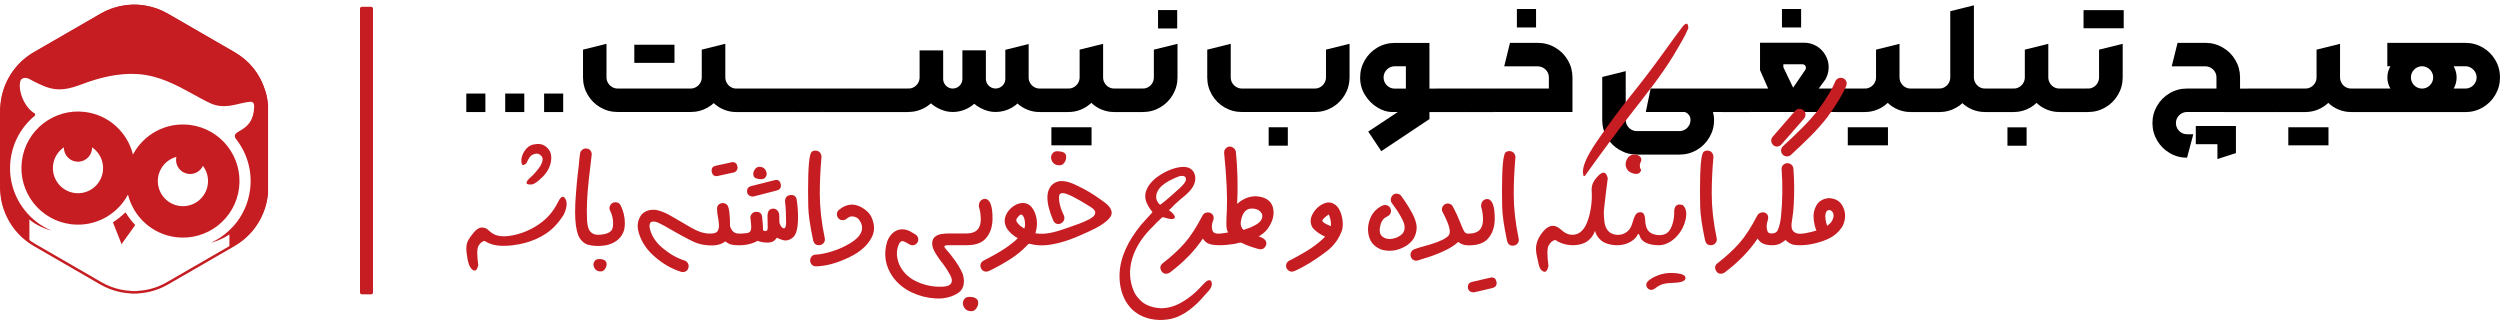 <svg xmlns="http://www.w3.org/2000/svg" id="content" viewBox="0 0 982.57 125.75"><defs><style>      .cls-1 {        fill: #000;      }      .cls-1, .cls-2, .cls-3 {        stroke-width: 0px;      }      .cls-4 {        fill: none;        stroke: #c61d23;        stroke-miterlimit: 10;      }      .cls-2 {        fill: #e9e9e9;      }      .cls-3 {        fill: #c61d23;      }    </style></defs><g><path class="cls-1" d="M183.27,36.77h7.5v7.27h-7.5v-7.27Z"></path><path class="cls-1" d="M198.56,36.77h7.5v7.27h-7.5v-7.27Z"></path><path class="cls-1" d="M213.85,36.77h7.5v7.27h-7.5v-7.27Z"></path><path class="cls-1" d="M235.94,42.21c-2.09-1.22-3.75-2.88-4.97-4.97-1.22-2.09-1.83-4.37-1.83-6.83v-10.9l9.23-2.29v13.18c0,.8.2,1.54.6,2.21.4.67.94,1.21,1.61,1.6s1.4.59,2.18.59h28.68c.78,0,1.5-.2,2.17-.59.66-.39,1.2-.92,1.6-1.6.4-.67.6-1.41.6-2.21v-10.9l9.26-2.29v13.18c0,2.46-.61,4.74-1.83,6.83-1.22,2.09-2.88,3.75-4.97,4.97-2.09,1.22-4.37,1.83-6.83,1.83h-28.68c-2.46,0-4.74-.61-6.83-1.83ZM249.3,17.58h15.79v7.12h-15.79v-7.12ZM284.5,43.08c-1.55-.63-2.92-1.52-4.09-2.65l-1.52-9.93,6.15-3.81.03,3.72c0,.8.19,1.54.59,2.21.39.67.91,1.21,1.57,1.6.65.39,1.37.59,2.15.59l1.64,4.63-1.64,4.6c-1.7,0-3.33-.32-4.88-.95Z"></path><path class="cls-1" d="M287.74,39.44l1.64-4.63h11.28l1.64,4.75-1.64,4.48h-11.28l-1.64-4.6Z"></path><path class="cls-1" d="M299.02,39.44l1.64-4.63h11.28l1.64,4.75-1.64,4.48h-11.28l-1.64-4.6Z"></path><path class="cls-1" d="M310.3,39.44l1.64-4.63h11.28l1.64,4.75-1.64,4.48h-11.28l-1.64-4.6Z"></path><path class="cls-1" d="M321.58,39.44l1.64-4.63h11.28l1.64,4.75-1.64,4.48h-11.28l-1.64-4.6Z"></path><path class="cls-1" d="M332.86,39.44l1.64-4.63h11.28l1.64,4.75-1.64,4.48h-11.28l-1.64-4.6Z"></path><path class="cls-1" d="M344.14,39.44l1.64-4.63h11.28l1.64,4.75-1.64,4.48h-11.28l-1.64-4.6Z"></path><path class="cls-1" d="M356.91,44.04l-1.49-4.6,1.52-4.63h.12c.78,0,1.51-.2,2.18-.59s1.21-.92,1.6-1.6c.39-.67.59-1.41.59-2.21v-10.61h9.26v11.19c0,.68.17,1.32.51,1.9.34.59.8,1.05,1.38,1.39.58.34,1.2.51,1.86.51.7,0,1.34-.17,1.92-.51.58-.34,1.04-.8,1.38-1.38.34-.58.51-1.22.51-1.92v-11.19h9.23v11.19c0,.68.17,1.32.51,1.9.34.59.81,1.05,1.39,1.39s1.22.51,1.9.51,1.32-.17,1.92-.51c.6-.34,1.06-.81,1.41-1.39.34-.59.51-1.22.51-1.9v-11.4l9.17-2.29v13.65c0,2.36-.59,4.55-1.76,6.55s-2.75,3.59-4.75,4.76-4.16,1.76-6.5,1.76c-1.5,0-2.99-.3-4.45-.89s-2.77-1.37-3.93-2.33c-1.13,1.02-2.43,1.81-3.88,2.37-1.46.57-2.98.85-4.58.85s-3.08-.32-4.6-.95-2.84-1.45-3.96-2.45c-1.19,1.07-2.54,1.91-4.06,2.5-1.51.6-3.1.89-4.76.89h-.15ZM403.73,43.08c-1.56-.63-2.93-1.52-4.1-2.65l-2.67-6.06,2.75-4.72,4.57.76c0,.8.19,1.54.59,2.21.39.67.92,1.21,1.6,1.6s1.4.59,2.18.59l1.64,4.63-1.64,4.6c-1.72,0-3.36-.32-4.92-.95Z"></path><path class="cls-1" d="M407.01,39.44l1.64-4.63h11.28l1.64,4.75-1.64,4.48h-11.28l-1.64-4.6Z"></path><path class="cls-1" d="M429.01,57.13h-15.79v-7.12h15.79v7.12ZM419.81,44.04l-1.52-4.6,1.55-4.63h.09c.78,0,1.51-.2,2.18-.59s1.21-.92,1.61-1.6c.4-.67.6-1.41.6-2.21v-10.9l9.23-2.29v13.18c0,.8.19,1.54.59,2.21.39.67.92,1.21,1.58,1.6.66.39,1.39.59,2.17.59l1.67,4.63-1.67,4.6c-1.7,0-3.33-.32-4.88-.95s-2.92-1.52-4.09-2.65c-1.19,1.13-2.56,2.02-4.1,2.65-1.54.63-3.17.95-4.89.95h-.12Z"></path><path class="cls-1" d="M436.25,39.44l1.64-4.63h11.28l1.64,4.75-1.64,4.48h-11.28l-1.64-4.6Z"></path><path class="cls-1" d="M448.93,44.04l-1.41-4.6,1.52-4.63h.12c.78,0,1.5-.2,2.17-.59.66-.39,1.19-.92,1.58-1.6.39-.67.59-1.41.59-2.21v-10.9l9.29-2.29v13.18c0,2.46-.61,4.74-1.83,6.83-1.22,2.09-2.88,3.75-4.97,4.97-2.09,1.22-4.37,1.83-6.83,1.83h-.23ZM455.14,3.96h7.53v7.24h-7.53V3.96Z"></path><path class="cls-1" d="M481.28,42.21c-2.09-1.22-3.75-2.88-4.97-4.97-1.22-2.09-1.83-4.37-1.83-6.83v-10.9l9.23-2.29v13.18c0,.8.2,1.54.6,2.21.4.67.94,1.21,1.61,1.6s1.4.59,2.18.59h28.68c.78,0,1.5-.2,2.17-.59.66-.39,1.2-.92,1.6-1.6.4-.67.6-1.41.6-2.21v-10.9l9.26-2.29v13.18c0,2.46-.61,4.74-1.83,6.83-1.22,2.09-2.88,3.75-4.97,4.97-2.09,1.22-4.37,1.83-6.83,1.83h-28.68c-2.46,0-4.74-.61-6.83-1.83ZM498.62,50.01h7.53v7.24h-7.53v-7.24Z"></path><path class="cls-1" d="M537.76,51.71l11.6-7.68h-2.37c-1.82-.02-3.7-.62-5.64-1.79-1.94-1.17-3.56-2.79-4.85-4.86s-1.93-4.37-1.93-6.88.61-4.74,1.83-6.83c1.22-2.09,2.87-3.75,4.95-4.97s4.35-1.83,6.81-1.83h13.65v29.94l-18.93,12.6-5.13-7.71ZM552.55,34.81v-8.76h-4.39c-.8,0-1.53.2-2.2.6-.66.4-1.19.93-1.58,1.6-.39.66-.59,1.39-.59,2.17s.19,1.54.59,2.21c.39.67.92,1.21,1.58,1.6.66.39,1.4.59,2.2.59h4.39ZM558.8,34.81h5.98l1.64,4.63-1.64,4.6h-5.98v-9.23Z"></path><path class="cls-1" d="M563.13,39.44l1.64-4.63h11.28l1.64,4.75-1.64,4.48h-11.28l-1.64-4.6Z"></path><path class="cls-1" d="M574.41,39.44l1.64-4.63h11.28l1.64,4.75-1.64,4.48h-11.28l-1.64-4.6Z"></path><path class="cls-1" d="M585.69,39.44l1.64-4.63h21.42v-4.39c0-.78-.2-1.5-.59-2.17-.39-.66-.92-1.19-1.6-1.58s-1.4-.59-2.18-.59h-13.18l2.26-9.23h10.93c2.46,0,4.74.61,6.83,1.83,2.09,1.22,3.75,2.87,4.97,4.95s1.83,4.34,1.83,6.78v13.62h-30.67l-1.64-4.6ZM596.18,3.55h7.53v7.24h-7.53V3.55Z"></path><path class="cls-1" d="M636.52,58.93c-2.09-1.22-3.75-2.88-4.97-4.97s-1.83-4.37-1.83-6.83v-16.88l9.23-2.29v19.16c0,.8.2,1.54.59,2.21s.92,1.21,1.6,1.6,1.41.59,2.21.59h16.73c.78,0,1.5-.2,2.17-.59s1.19-.92,1.58-1.6.59-1.41.59-2.21c0-.74-.22-1.41-.67-1.99s-1-.96-1.64-1.11h-15.26l1.9-9.23h28.04l1.64,4.63-1.64,4.6h-3.54c.29,1.07.44,2.11.44,3.11,0,2.46-.61,4.74-1.83,6.83s-2.87,3.75-4.95,4.97-4.35,1.83-6.81,1.83h-16.73c-2.46,0-4.74-.61-6.83-1.83Z"></path><path class="cls-1" d="M675.13,39.44l1.64-4.63h11.28l1.64,4.75-1.64,4.48h-11.28l-1.64-4.6Z"></path><path class="cls-1" d="M686.41,38.97l1.64-4.16h6.88l-3.19-7.24v-10.78h17.34c1.72,0,3.32.42,4.79,1.27s2.64,2.02,3.5,3.5c.9,1.5,1.35,3.12,1.35,4.86,0,1.64-.41,3.21-1.23,4.72l-2.67,3.66h6.91l1.61,4.63-1.61,4.6h-33.69l-1.64-5.07ZM700.36,3.55h7.53v7.24h-7.53V3.55ZM709.79,26.63c0-.37-.13-.69-.4-.97s-.6-.41-1.01-.41h-7.47v1.17l3.84,8.03,4.75-6.94c.2-.27.29-.57.29-.88Z"></path><path class="cls-1" d="M720.02,39.44l1.64-4.63h11.28l1.64,4.75-1.64,4.48h-11.28l-1.64-4.6Z"></path><path class="cls-1" d="M742.02,57.13h-15.79v-7.12h15.79v7.12ZM732.82,44.04l-1.52-4.6,1.55-4.63h.09c.78,0,1.51-.2,2.18-.59s1.21-.92,1.61-1.6.6-1.41.6-2.21v-10.9l9.23-2.29v13.18c0,.8.2,1.54.59,2.21s.92,1.21,1.58,1.6,1.39.59,2.17.59l1.67,4.63-1.67,4.6c-1.7,0-3.33-.32-4.88-.95s-2.92-1.52-4.09-2.65c-1.19,1.13-2.56,2.02-4.1,2.65s-3.17.95-4.89.95h-.12Z"></path><path class="cls-1" d="M749.25,39.44l1.64-4.63h11.28l1.64,4.75-1.64,4.48h-11.28l-1.64-4.6Z"></path><path class="cls-1" d="M761.97,44.04l-1.44-4.6,1.52-4.63h.12c.78,0,1.5-.2,2.17-.59s1.19-.92,1.58-1.6.59-1.41.59-2.21V4.4l9.29-2.31v28.33c0,2.46-.61,4.74-1.83,6.83s-2.88,3.75-4.97,4.97-4.37,1.83-6.83,1.83h-.21ZM775.24,43.08c-1.54-.63-2.91-1.52-4.1-2.65l-2.72-4.78,2.34-5.1,5.04-.15c0,.8.2,1.54.59,2.21s.92,1.21,1.58,1.6,1.39.59,2.17.59l1.64,4.63-1.64,4.6c-1.72,0-3.35-.32-4.89-.95Z"></path><path class="cls-1" d="M778.49,39.44l1.64-4.63h11.28l1.64,4.75-1.64,4.48h-11.28l-1.64-4.6Z"></path><path class="cls-1" d="M788.98,50.04h7.53v7.24h-7.53v-7.24ZM791.3,44.04l-1.52-4.6,1.55-4.63h.09c.78,0,1.51-.2,2.18-.59s1.21-.92,1.61-1.6.6-1.41.6-2.21v-10.9l9.23-2.29v13.18c0,.8.2,1.54.59,2.21s.92,1.21,1.58,1.6,1.39.59,2.17.59l1.67,4.63-1.67,4.6c-1.7,0-3.33-.32-4.88-.95s-2.92-1.52-4.09-2.65c-1.19,1.13-2.56,2.02-4.1,2.65s-3.17.95-4.89.95h-.12Z"></path><path class="cls-1" d="M807.73,39.44l1.64-4.63h11.28l1.64,4.75-1.64,4.48h-11.28l-1.64-4.6Z"></path><path class="cls-1" d="M818.89,3.99h15.79v7.12h-15.79V3.99ZM820.42,44.04l-1.41-4.6,1.52-4.63h.12c.78,0,1.5-.2,2.17-.59s1.19-.92,1.58-1.6.59-1.41.59-2.21v-10.9l9.29-2.29v13.18c0,2.46-.61,4.74-1.83,6.83s-2.88,3.75-4.97,4.97-4.37,1.83-6.83,1.83h-.23Z"></path><path class="cls-1" d="M852.75,60.16c-2.08-1.22-3.73-2.88-4.95-4.97s-1.83-4.37-1.83-6.83.61-4.7,1.83-6.78,2.87-3.73,4.95-4.95,4.35-1.83,6.81-1.83h11.57v-4.39c0-.78-.2-1.5-.59-2.17s-.92-1.19-1.6-1.58-1.4-.59-2.18-.59h-13.21l2.29-9.23h10.93c2.46,0,4.74.61,6.83,1.83s3.75,2.87,4.97,4.95,1.83,4.34,1.83,6.78v13.62h-20.83c-.78,0-1.51.2-2.18.59s-1.21.92-1.6,1.58-.59,1.39-.59,2.17.2,1.54.59,2.21.92,1.21,1.6,1.6,1.4.59,2.18.59h2.46l-2.46,9.23c-2.46,0-4.73-.61-6.81-1.83ZM878.78,49.54v10.63l-7.27,2.34v-5.83h-8.5v-7.15h15.76ZM874.53,34.81h8.99l1.64,4.63-1.64,4.6h-9.17l.18-9.23Z"></path><path class="cls-1" d="M881.88,39.44l1.64-4.63h11.28l1.64,4.75-1.64,4.48h-11.28l-1.64-4.6Z"></path><path class="cls-1" d="M893.16,39.44l1.64-4.63h11.28l1.64,4.75-1.64,4.48h-11.28l-1.64-4.6Z"></path><path class="cls-1" d="M915.16,57.13h-15.79v-7.12h15.79v7.12ZM905.96,44.04l-1.52-4.6,1.55-4.63h.09c.78,0,1.51-.2,2.18-.59s1.21-.92,1.61-1.6.6-1.41.6-2.21v-10.9l9.23-2.29v13.18c0,.8.2,1.54.59,2.21s.92,1.21,1.58,1.6,1.39.59,2.17.59l1.67,4.63-1.67,4.6c-1.7,0-3.33-.32-4.88-.95s-2.92-1.52-4.09-2.65c-1.19,1.13-2.56,2.02-4.1,2.65s-3.17.95-4.89.95h-.12Z"></path><path class="cls-1" d="M922.4,39.44l1.64-4.63h11.28l1.64,4.75-1.64,4.48h-11.28l-1.64-4.6Z"></path><path class="cls-1" d="M933.68,39.44l1.64-4.63h4.19c-.8-1.29-1.2-2.75-1.2-4.39s.4-3.02,1.2-4.37h-1.23v-9.2h30.7c2.46,0,4.73.61,6.81,1.82s3.73,2.86,4.95,4.94,1.83,4.35,1.83,6.81-.61,4.74-1.83,6.83-2.87,3.75-4.95,4.97-4.35,1.83-6.81,1.83h-33.66l-1.64-4.6ZM954.11,34.22c.67-.39,1.21-.92,1.6-1.6s.59-1.41.59-2.21-.2-1.5-.59-2.17-.92-1.2-1.6-1.6-1.4-.6-2.18-.6-1.51.2-2.18.6-1.21.93-1.6,1.6-.59,1.39-.59,2.17.2,1.54.59,2.21.92,1.21,1.6,1.6,1.4.59,2.18.59,1.51-.2,2.18-.59ZM971.16,34.22c.67-.39,1.21-.92,1.61-1.6s.6-1.41.6-2.21-.2-1.5-.6-2.17-.94-1.2-1.61-1.6-1.4-.6-2.18-.6h-4.6c.76,1.46,1.14,2.92,1.14,4.37,0,1.54-.38,3.01-1.14,4.39h4.6c.78,0,1.51-.2,2.18-.59Z"></path></g><g><g><path class="cls-3" d="M206.93,64.11c.35-.85.74-1.58,1.17-2.21.42-.63,1-1.07,1.74-1.31s1.35-.27,1.84-.08c.49.19.91.52,1.25.98.34.46.43,1.04.27,1.72-.16.68-.4,1.29-.72,1.82-.31.53-.67,1.05-1.07,1.56-.4.51-.85,1.05-1.37,1.62-.52.57-1.19,1.22-2.01,1.93-1.78,1.8-1.39,2.58,1.15,2.34.63-.14,1.53-.7,2.7-1.68,1.17-.98,2.1-1.95,2.77-2.89.67-.94,1.18-1.94,1.54-2.99.35-1.05.51-2.12.47-3.22-.04-1.09-.34-2.03-.9-2.81-.56-.78-1.22-1.37-1.99-1.78-.77-.41-1.67-.58-2.73-.51-1.05.07-1.89.26-2.5.57-.61.31-1.09.64-1.41.98-.33.34-.68.79-1.07,1.35-.38.56-.67,1.16-.86,1.8-.19.64-.29,1.15-.29,1.54-.03,2.19.64,2.61,2.01,1.27Z"></path><path class="cls-3" d="M222.2,78.15c-.81-1.41-1.76-1-2.85,1.21-1.56,3.14-3.59,5.72-6.11,7.72-3.79,3.03-8.64,5.12-13.47,5.69-1.49.18-3.03.14-4.48-.26-1.53-.42-2.64-1.41-3.8-2.46-1.89-1.2-3.69-.71-5.41,1.48-.86,1.09-1.85,2.26-2.37,3.56-.59,1.48-.48,3.35-.24,4.9.29,1.87.67,5.43,2.7,6.27.82.34,1.42-.35,1.8-2.07-.55-3.96-.52-6.47.08-7.54.66-1.15,1.45-1.8,2.38-1.97,3.42,2.2,7.31,2.16,11.23,1.69,6.07-.72,12.33-3.12,16.58-7.65,1.22-1.3,2.36-2.81,3.42-4.53,1.17-2.62,1.36-4.64.55-6.04Z"></path></g><g><path class="cls-3" d="M235.42,101.81c-.73,0-1.27.24-1.64.71-.36.47-.55.94-.55,1.39l.08.59c.39,1.45,1.31,2.18,2.77,2.18.73,0,1.3-.32,1.72-.97.42-.64.63-1.25.63-1.8,0-1.4-1.01-2.1-3.02-2.1Z"></path><path class="cls-3" d="M243.98,80.83c-.39-.89-1.09-1.34-2.1-1.34-1.06,0-1.79.5-2.18,1.51-.11.22-.17.48-.17.76,0,.34.08.67.25,1.01.78,1.62,1.17,3.19,1.18,4.7,0,.96.01,2.17-.57,2.98s-1.52,1.24-2.44,1.46c-1.41.33-3.02.58-4.43.12-2.35-.76-2.62-3.37-2.8-5.48-.06-1.23-.08-2.52-.08-3.86,0-4.42.48-10.29,1.43-17.63l.5-4.45c0-.56-.2-1.08-.59-1.55-.39-.48-.98-.71-1.76-.71-.5,0-.98.18-1.43.55-.45.37-.71.81-.8,1.34-.08.53-.18,1.27-.29,2.22,0,.39-.08,1.34-.25,2.85-.56,4.25-1.01,9.12-1.34,14.6l-.08,3.61c0,3.81.42,6.8,1.26,8.98.61,1.59,2.1,3.19,3.76,3.68,1.96.57,4.34.58,6.35.34,4.01-.48,7.6-3.07,8.1-7.29l.08-1.51c0-2.41-.53-4.7-1.59-6.88Z"></path></g><g><path class="cls-3" d="M281.67,69.25l6.55-1.43c.62-.11,1.05-.38,1.3-.8.25-.42.38-.8.38-1.13l-.08-.5c-.22-1.12-.87-1.68-1.93-1.68l-6.55,1.43c-1.12.22-1.68.87-1.68,1.93l.08.5c.22,1.12.87,1.68,1.93,1.68Z"></path><path class="cls-3" d="M297.04,70.05c.67.25,1.37.38,2.1.38s1.27-.22,1.64-.67c.36-.45.55-.92.55-1.43l-.08-.59c-.39-1.45-1.34-2.18-2.85-2.18-.67,0-1.23.32-1.68.96-.45.64-.67,1.25-.67,1.8,0,.9.34,1.47,1.01,1.72Z"></path><path class="cls-3" d="M313.16,78.65c-.22-1.34-.92-2.01-2.1-2.01-1.68,0-2.52.87-2.52,2.6.28,2.18.42,4.98.42,8.39-.06,1.4-.34,2.1-.84,2.1-.62,0-1.18-.61-1.68-1.85-.18-.45-.12-1.15-.14-1.63-.03-.69.03-1.39-.08-2.08-.18-1.18-1.06-2.17-2.3-2.17-1.51,0-2.27.98-2.27,2.94,0,0,.08,4.51.08,4.53,0,.37-.03.84-.3,1.12-.35.36-1,.24-1.39.01-.28-.17-.16-.74-.17-1.03-.01-.42-.03-.85-.06-1.27-.06-.99-.19-1.96-.27-2.95-.11-1.4-.87-2.1-2.27-2.1-.73,0-1.3.24-1.72.71-.42.48-.63.99-.63,1.55.12,1.34.38,2.76.32,4.1-.05,1.21-.61,1.88-1.81,2.01-1.17.13-2.47.28-3.64.12-1.62-.22-2.34-1.36-2.86-2.79,0-4.98-.42-7.83-1.26-8.56-.5-.39-1.09-.59-1.76-.59-1.4.22-2.1.98-2.1,2.27,0,1.06.14,2.24.42,3.53.17.95.28,1.88.34,2.77.05.78-.09,1.72-.51,2.4-.61.99-2.02,1.01-3.07,1.03-3.71.07-7.12-2.2-10.21-4-1.67-.97-3.37-1.91-5.02-2.91-1.56-.94-3.24-1.67-4.98-2.18-.94-.28-2.01-.31-2.98-.21-1.9.28-3.29,1.13-4.15,2.56-.87,1.43-1.19,3.06-.96,4.91.78,4.03,2.87,7.55,6.25,10.58,3.38,3.02,6.98,5.12,10.78,6.29.61.17,1.2.11,1.76-.17.56-.28.92-.76,1.09-1.43.17-.62.11-1.19-.17-1.72-.28-.53-.73-.91-1.34-1.13-2.91-.9-5.78-2.52-8.6-4.87-2.83-2.35-4.55-5.06-5.16-8.14-.11-1.29.18-2.03.88-2.22.7-.2,1.55-.07,2.56.38,1.45.67,3.3,1.68,5.54,3.02,2.41,1.4,4.83,2.71,7.26,3.94,1.5.76,3.03,1.37,4.69,1.65,2.8.46,6.56.66,8.86-1.31-.12.1,1.54,1.02,1.69,1.08.76.28,1.58.36,2.38.42,2.73.21,5.64-.21,8.11-1.41l.34-.25c.12-.09.49.11.62.15.33.11.66.19,1,.26,1.3.27,2.84.38,4.12.02.82-.26,1.49-1.04,1.99-1.69,1.45.73,2.6,1.09,3.44,1.09,1.18-.06,2.21-.53,3.11-1.43,1.18-1.18,1.76-3.78,1.76-7.8,0-2.24-.17-4.45-.5-6.63Z"></path><path class="cls-3" d="M294.52,76.89c.39.22.78.34,1.17.34h.42l9.15-2.35c1.12-.28,1.68-.95,1.68-2.01l-.08-.5c-.22-1.12-.87-1.68-1.93-1.68l-9.65,2.43c-1.12.28-1.68.95-1.68,2.01,0,.78.31,1.37.92,1.76Z"></path></g><path class="cls-3" d="M319.6,94.52c-1.23-5.82-1.88-10.27-1.93-13.34-.06-3.08-.08-5.12-.08-6.13,0-9.4.47-14.52,1.43-15.36.39-.34.87-.5,1.43-.5.78,0,1.38.25,1.8.76.42.5.63,1.06.63,1.68-.45,5.09-.67,9.93-.67,14.52,0,5.43.64,11.22,1.93,17.37l.08.67c0,.39-.11.76-.34,1.09-.45.73-1.15,1.09-2.1,1.09-1.12,0-1.85-.61-2.18-1.85Z"></path><path class="cls-3" d="M319.05,104c-.42-.45-.63-.98-.63-1.59,0-.67.21-1.23.63-1.68.42-.45.96-.67,1.64-.67,1.68-.06,3.82-.49,6.42-1.3,2.6-.81,5.02-1.92,7.26-3.31,2.97-1.85,4.45-3.8,4.45-5.88,0-.73-.17-1.43-.5-2.1-.56-1.12-1.18-1.8-1.85-2.06-.67-.25-1.18-.38-1.51-.38-.73,0-1.46.31-2.18.92-.45.39-1.01.59-1.68.59-.62,0-1.13-.24-1.55-.71-.42-.47-.63-.99-.63-1.55,0-.73.25-1.31.76-1.76,1.68-1.4,3.41-2.1,5.2-2.1,1.51,0,3.06.55,4.66,1.64s2.66,2.35,3.19,3.78c.53,1.43.8,2.67.8,3.73,0,.84-.14,1.71-.42,2.6-1.46,3.69-4.59,6.69-9.4,8.98-4.81,2.29-9.15,3.47-13.01,3.53-.67,0-1.22-.22-1.64-.67Z"></path><path class="cls-3" d="M379.93,91.75c3.69,0,5.54-1.85,5.54-5.54,0-1.73-.25-3.44-.76-5.12,0-1.73.76-2.71,2.27-2.94,2.07,0,3.11,2.55,3.11,7.64,0,3.36-.92,6.04-2.77,8.06-1.57,1.68-4.03,2.52-7.39,2.52h-7.05c-1.23,0-1.8.18-1.72.55.08.36.52.97,1.3,1.8.56.61,1.15,1.34,1.76,2.18,1.9,2.4,3.3,4.7,4.2,6.88,1.01,3.69.21,6.27-2.39,7.72-2.6,1.45-5.5,2.04-8.69,1.76-3.02-.17-6.03-.95-9.02-2.35-2.99-1.4-5.44-3.39-7.34-5.96-3.02-4.25-3.81-8.87-2.35-13.85.73-2.07,1.89-3.52,3.48-4.36,1.59-.84,3.4-.81,5.41.08.73.39,1.48.84,2.27,1.34.56.34.91.81,1.05,1.43.14.62.04,1.2-.29,1.76-.39.56-.88.9-1.47,1.01s-1.16,0-1.72-.34c-.62-.39-1.23-.73-1.85-1.01-.67-.34-1.2-.32-1.59.04-.39.36-.7.91-.92,1.64-.56,1.57-.66,3.22-.29,4.95.36,1.73,1.05,3.27,2.06,4.62,1.45,1.96,3.37,3.47,5.75,4.53,2.38,1.06,4.77,1.68,7.18,1.85,3.13.22,5.08-.08,5.83-.92.76-.84.76-1.99,0-3.44-.76-1.46-1.75-3.02-2.98-4.7-.17-.17-.34-.36-.5-.59-.78-1.01-1.58-2.17-2.39-3.48-.81-1.32-1.25-2.56-1.3-3.73,0-1.29.42-2.24,1.26-2.85.84-.62,1.85-.95,3.02-1.01.73-.11,1.48-.17,2.27-.17h7.05ZM383.71,121.21c.5-.73.76-1.43.76-2.1,0-1.62-1.18-2.43-3.52-2.43-.84,0-1.47.26-1.89.8-.42.53-.63,1.1-.63,1.72l.08.59c.45,1.68,1.54,2.52,3.27,2.52.78,0,1.43-.37,1.93-1.09Z"></path><g><path class="cls-3" d="M435.21,80.44c-.99-.93-2.22-1.71-3.13-2.37-2.57-1.86-5.32-3.46-8.16-4.85-2.74-1.34-6.34-3.02-9.31-1.4-2.17,1.18-2.95,3.49-2.95,5.83,0,2.41.76,5.4,2.27,8.98.45.95,1.12,1.43,2.01,1.43.34,0,.67-.08,1.01-.25.73-.36,1.26-1.02,1.38-1.84.12-.9-.34-1.59-.69-2.38-.84-1.89-1.44-3.94-1.44-6.02,0-1.12.47-1.68,1.43-1.68,1.62,0,5.34,1.85,11.16,5.54,1.12.73,1.68,1.43,1.68,2.1,0,1.33-1.51,2.2-2.54,2.73-2.33,1.22-4.88,2.08-7.36,2.94-4.27,1.48-9.09,3.33-13.68,2.46.17.03.56-2.24.59-2.46.11-.91.11-1.83,0-2.73-.21-1.73-.8-3.47-1.86-4.87-3.64-4.78-11.29.76-10.72,5.72.03.23.07.46.12.68.44,1.88,1.81,3.36,3.3,4.51.5.39,1.06.75,1.68,1.09-.5.56-1.06,1.09-1.68,1.59-2.06,1.68-4.3,3.13-6.6,4.46-1.15.67-2.32,1.31-3.49,1.93-1,.53-2.4.95-2.79,2.12-.2.59-.15,1.16.13,1.72.28.62.71,1.02,1.3,1.22.59.2,1.19.15,1.8-.13,2.74-1.29,5.54-2.84,8.39-4.66,2.39-1.52,4.62-3.31,6.57-5.37.63-.66.63-.8,1.51-.57,3.51.95,7.38.46,10.86-.39,3.24-.79,6.35-2.02,9.39-3.38,3.24-1.46,6.77-2.93,9.5-5.25.93-.79,2.03-1.89,2.03-3.21,0-1.27-.74-2.33-1.71-3.25ZM402.59,89.82c-.5-.28-.98-.59-1.43-.92-.73-.61-1.26-1.2-1.59-1.76-.17-.39-.18-.74-.04-1.05.14-.31.35-.6.63-.88.67-.89,1.24-1.09,1.72-.59.47.5.78,1.3.92,2.39.14,1.09.07,2.03-.21,2.81Z"></path><path class="cls-3" d="M416.44,64.97c.78,0,1.41-.35,1.89-1.05.48-.7.71-1.41.71-2.14,0-1.01-.38-1.65-1.13-1.93-.76-.28-1.55-.42-2.39-.42-.78,0-1.38.27-1.8.8-.42.53-.63,1.08-.63,1.64l.08.67c.45,1.62,1.54,2.43,3.27,2.43Z"></path></g><path class="cls-3" d="M466.72,65.78c2.35.62,3.39,2.99,2.99,5.27-.41,2.34-2.07,4.16-3.8,5.66-1.36,1.17-2.77,2.26-4.07,3.5-.23.22-2.27,2.47-2.5,2.35.75.4,3.95,3.06,1.52,3.52-.77.15-1.74-.22-2.5-.37-.18-.04-1.41-.45-1.55-.33-1.15,1.01-2.81,2.65-4.97,4.93-6.23,6.55-10.03,15.59-6.11,24.39.67,1.5,1.78,2.71,2.99,3.82,1.78,1.62,4.9,2.5,7.26,2.6,2.86.13,5.7-.76,8.18-2.14,2.04-1.14,3.93-2.55,5.67-4.11,1.07-.96,2.03-2.02,3.01-3.08.52-.57,1.16-1.24,1.88-1.55.29-.13.63-.17.92-.04.31.14.51.47.59.8.49,2.08-1.72,3.8-2.9,5.19-3.38,4-8,8.07-13.27,9.16-4.03.83-8.56.4-12.19-1.6-.2-.11-.41-.23-.61-.35-6.77-4.22-8.36-13.17-6.6-20.44.83-3.44,2.37-6.69,4.25-9.68,1.09-1.73,2.3-3.38,3.59-4.96.37-.46,4.47-4.89,4.45-4.92-1.56-2.13-3.27-4.51-2.77-7.3s2.6-5.06,4.77-6.64c2.63-1.92,6.24-3.58,9.51-3.85.78-.07,1.56-.01,2.27.17ZM454.41,77.47c0,1.07.49,2.06,1.47,2.99.42-.03,2.99-2.17,7.7-6.44,1.74-1.57,2.58-2.75,2.53-3.54.06-1.12-.77-1.54-2.48-1.26-6.15,2.25-9.22,5-9.22,8.25Z"></path><path class="cls-3" d="M498.23,89.9c2.07-2.91,2.76-5.69,2.06-8.35-.7-2.66-2.87-4.13-6.5-4.41-2.8-.05-5.32.95-7.55,3.02.34-6.83.17-13.65-.5-20.48-.11-.61-.41-1.12-.88-1.51-.48-.39-1.02-.59-1.64-.59-.67.11-1.2.41-1.59.88-.39.48-.56,1.05-.5,1.72.95,9.57,1.3,17.14,1.05,22.7-.07,1.48-.19,2.96-.18,4.45.01,1.39-.06,2.81.7,4.03-.73.06-1.43.26-2.16.34-1.28.13-3.52.5-4.02-1.13-.25-.83-.28-1.74-.13-2.59.15-.84.68-1.57.62-2.46-.15-2.31-3.32-2.78-4.36-.84-2.41,4.64-4.77,8.28-7.09,10.91-2.32,2.63-5.19,5.26-8.6,7.89-.5.39-.81.89-.92,1.51,0,.67.21,1.27.63,1.8.42.53.96.8,1.64.8.5,0,1.01-.17,1.51-.5,5.43-4.08,9.76-8.56,13.01-13.43-.19.28.95,1.35,1.14,1.5,1.46,1.15,3.76,1.21,5.55,1.21,1.66,0,3.32-.19,4.97-.41.68-.09,1.32-.22,1.98-.39.4-.1,1.06-.35,1.47-.15,1.98.99,4.1,1.72,6.23,2.32.76.21,1.56.41,2.29,0,.53-.31.91-.77,1.13-1.39.38-1.04-.15-2.08-1.06-2.62-.27-.16-1.64-.91-1.96-.74,1.51-.84,2.74-1.87,3.69-3.1ZM495.83,86.18c-.31.62-.82,1.16-1.35,1.57-.83.63-1.79,1.05-2.72,1.51s-1.89.62-2.77,1.05l-.17.08c-.9-.78-1.29-1.76-1.18-2.94.39-2.91,1.38-4.66,2.98-5.25,1.82-.67,4.89.04,5.44,2.16.16.63.04,1.24-.24,1.8Z"></path><path class="cls-3" d="M508.78,106.52c-.62.28-1.2.32-1.76.13-.56-.2-1.01-.6-1.34-1.22-.28-.56-.31-1.13-.08-1.72.22-.59.62-1.02,1.18-1.3,1.68-.84,3.58-1.88,5.71-3.11,2.13-1.23,4.11-2.6,5.96-4.11.89-.73,1.68-1.45,2.35-2.18-2.01-.89-3.64-2.04-4.87-3.44-1.06-1.73-1.08-3.55-.04-5.45,1.03-1.9,2.5-3.27,4.41-4.11,1.9-.84,3.64-.47,5.2,1.09.95,1.12,1.61,2.57,1.97,4.36.36,1.79.38,3.41.04,4.87-1.18,3.41-3.19,6.21-6.04,8.39-4.53,3.47-8.76,6.07-12.67,7.8ZM522.63,85.29c-.11-.39-.25-.73-.42-1.01-1.68,1.18-2.5,2-2.48,2.48.03.48.82,1.05,2.39,1.72.28.17.59.31.92.42.17-1.06.03-2.27-.42-3.61Z"></path><path class="cls-3" d="M546.69,77.96c.14-.62.46-1.12.97-1.51.56-.34,1.15-.43,1.76-.29.62.14,1.09.49,1.43,1.05.28.39.59.81.92,1.26,1.12,1.62,2.2,3.37,3.23,5.25,1.03,1.87,1.64,3.68,1.8,5.41,0,3.41-1.51,5.99-4.53,7.72-3.02,1.73-6.13,2.15-9.32,1.26-2.57-1.01-4.2-2.7-4.87-5.08s-.52-4.77.46-7.18c.98-2.41,2.64-4.11,4.99-5.12.62-.22,1.22-.21,1.8.04.59.25.99.69,1.22,1.3.22.62.21,1.2-.04,1.76-.25.56-.69.98-1.3,1.26-1.4.62-2.29,1.79-2.69,3.53-.5,2.13-.22,3.6.84,4.41,1.06.81,2.38,1.08,3.94.8,1.57-.28,2.88-.95,3.94-2.01,1.06-1.4,1.1-3.1.13-5.12-.98-2.01-2.08-3.83-3.31-5.45-.45-.62-.81-1.12-1.09-1.51-.34-.56-.43-1.15-.29-1.76Z"></path><g><path class="cls-3" d="M588.15,110.7c-.22-1.12-.87-1.68-1.93-1.68l-7.64,1.76c-1.12.28-1.68.95-1.68,2.01,0,.78.31,1.37.92,1.76.39.22.78.34,1.18.34h.42l7.13-1.68c1.12-.28,1.68-.95,1.68-2.01l-.08-.5Z"></path><path class="cls-3" d="M577.07,96.43h.25c3.36,0,5.82-.84,7.39-2.52,1.85-2.01,2.77-4.7,2.77-8.06,0-5.09-1.04-7.64-3.1-7.64-1.51.22-2.27,1.2-2.27,2.94.5,1.68.76,3.39.76,5.12,0,3.69-1.85,5.54-5.54,5.54h-.59c-.5-.06-.91-.32-1.22-.8-.31-.47-.63-1.13-.96-1.97-.34-.84-.64-1.59-.92-2.27-.56-1.45-1.43-3.3-2.6-5.54-.28-.56-.71-.94-1.3-1.13-.59-.2-1.19-.15-1.8.13-.56.34-.94.8-1.13,1.39-.2.59-.13,1.19.21,1.8,2.57,4.81,3.37,7.83,2.39,9.06-.98,1.23-3.43,2.43-7.34,3.61-1.12.28-2.32.62-3.61,1.01-1.06.34-1.93.62-2.6.84-.62.28-1.05.7-1.3,1.26-.25.56-.27,1.15-.04,1.76.22.61.62,1.05,1.18,1.3.56.25,1.15.27,1.76.04l2.35-.76c2.07-.56,4.43-1.43,7.09-2.6,2.66-1.18,4.74-2.46,6.25-3.86.95.84,2.18,1.29,3.69,1.34h.25Z"></path></g><path class="cls-3" d="M592.33,94.71c-1.23-5.82-1.88-10.27-1.93-13.34-.06-3.08-.08-5.12-.08-6.13,0-9.4.47-14.52,1.43-15.36.39-.34.87-.5,1.43-.5.78,0,1.39.25,1.8.76s.63,1.06.63,1.68c-.45,5.09-.67,9.93-.67,14.52,0,5.43.64,11.22,1.93,17.37l.08.67c0,.39-.11.76-.34,1.09-.45.73-1.15,1.09-2.1,1.09-1.12,0-1.85-.61-2.18-1.85Z"></path><g><path class="cls-3" d="M622.91,69.11c6.27-8.79,12.27-16.87,17.98-24.22,5.83-7.5,11.85-14.93,16.81-23.04,1.15-1.87,2.2-3.8,3.32-5.69.85-1.42,1.7-3.11,2.55-5.08-.06-2.11-.79-2.34-2.2-.7-1.55,2.02-4.21,5.64-7.96,10.86-3.75,5.22-7.92,10.68-12.51,16.4-4.59,5.71-9.01,11.69-13.28,17.94-4.26,6.24-6.04,10.57-5.34,12.97-.03.56.18.75.62.57Z"></path><path class="cls-3" d="M644.73,63.99c.14-.28.24-.56.31-.84.07-.27.06-.56-.02-.85-.09-.3-.23-.53-.42-.72s-.47-.38-.83-.57c-.37-.19-.78-.29-1.24-.29s-.89.08-1.3.22c-.4.14-.76.37-1.08.66-.31.29-.56.66-.77,1.1-.21.43-.34.88-.41,1.31-.08.44-.08.86,0,1.26.07.39.24.8.5,1.23.26.43.56.75.88.97.32.22.76.43,1.3.63.54.21,1.05.29,1.54.24.48-.05.83-.14,1.05-.28.22-.15.4-.36.53-.62.13-.27.21-.47.24-.6.03-.13-.03-.27-.18-.42-.14-.14-.24-.38-.29-.7-.04-.32-.05-.62-.04-.9,0-.27.08-.56.21-.83Z"></path><path class="cls-3" d="M658,83.69c.05,1.66-.54,5.91-2.54,7.65-1.07.93-2.55,1.2-3.93,1.05-.99-.11-2.01-.38-2.86-.93-.96-.62-1.41-1.52-1.73-2.59-.21-.69-.31-1.47-.33-2.36-.02-.88-.18-1.63-.48-2.26-.31-.63-.84-.91-1.59-.84-.75.08-1.3.39-1.67.95-1.03,1.57-1.12,3.53-2.05,5.15-1.17,2.05-3.43,3.05-5.74,2.75-1.44-.19-2.7-.9-3.5-2.13-.73-1.12-.97-2.44-1.08-3.75s-.23-2.73-.09-4.03c.5-4.54,1-8.65,1.49-12.31-.7-2.96-2.29-2.9-4.75.18-.68.85-1.2,1.8-1.45,2.87-.26,1.12-.08,2.2-.06,3.34.04,2.52-.23,5.05-.81,7.5-.38,1.62-.86,3.23-1.62,4.72-.73,1.43-1.86,2.73-3.39,3.3-1.76.65-3.57.31-5.09-.73-1.26-.87-2.21-2.14-3.81-2.42-1.45-.25-2.8.48-3.79,1.5-2.02,2.08-3.55,4.84-3.44,7.8.06,1.86.63,3.59.98,5.4.25,1.28.67,2.69,2,3.24.88.37,1.52-.37,1.93-2.22-.59-4.25-.56-6.95.09-8.09.7-1.23,1.55-1.93,2.55-2.11.14-.03.76.45.93.55.4.22.82.41,1.24.58,2.62,1.06,5.65,1.23,8.38.39,2.46-.75,4.25-2.74,5.1-5.13.32,1.44,1.14,2.71,2.44,3.82,1.09.93,2.51,1.34,3.89,1.63,3,.62,6.52,0,8.89-2,.64-.54,1.12-1.14,1.45-1.8.32-.66.62-.53.9.4.76,2.49,3.55,3.29,5.87,3.53,1.35.14,2.65.14,3.95-.27,3.17-1,5.72-3.73,7.14-6.66.44-.9.78-1.85,1.01-2.83.65-2.72.3-4.7-1.05-5.94-2.34-.7-3.47.34-3.39,3.13Z"></path><path class="cls-3" d="M660.5,107.65c-.51-.12-1.02-.19-1.37-.23-2.06-.26-4.09-.21-6.1.34-1.54.42-3.01,1.08-4.34,1.96-1.11.73-1.67,1.46-1.67,2.2,0,.88.58,1.67,1.42,1.93,1.05.32,1.84-.33,2.63-.93.48-.36,1.01-.67,1.55-.92,1.67-.77,3.58-.73,5.4-.85,1.11-.07,4.43-.2,4.43-1.87,0-.94-.98-1.39-1.95-1.62Z"></path></g><path class="cls-3" d="M670.15,94.52c-1.23-5.82-1.88-10.27-1.93-13.34-.06-3.08-.08-5.12-.08-6.13,0-9.4.47-14.52,1.43-15.36.39-.34.87-.5,1.43-.5.78,0,1.39.25,1.8.76s.63,1.06.63,1.68c-.45,5.09-.67,9.93-.67,14.52,0,5.43.64,11.22,1.93,17.37l.08.67c0,.39-.11.76-.34,1.09-.45.73-1.15,1.09-2.1,1.09-1.12,0-1.85-.61-2.18-1.85Z"></path><g><path class="cls-3" d="M725.62,31.95c-.25-.59-.69-.99-1.3-1.22-.56-.22-1.12-.22-1.68,0-.56.22-.98.59-1.26,1.09-1.12,2.91-3.39,6.71-6.8,11.41-1.85,2.35-3.97,4.73-6.38,7.13-2.46,2.46-4.95,4.84-7.47,7.13-.45.45-.69.98-.71,1.59-.03.62.18,1.18.63,1.68.45.45.98.69,1.6.71.61.03,1.18-.18,1.68-.63,2.69-2.46,5.23-4.9,7.64-7.3,2.46-2.46,4.67-4.95,6.63-7.47,3.69-5.09,6.15-9.18,7.39-12.25v-.08c.28-.62.29-1.22.04-1.8Z"></path><path class="cls-3" d="M698.56,57.59c.62-.06,1.15-.34,1.6-.84l8.9-10.16c.39-.5.57-1.06.55-1.68-.03-.62-.29-1.15-.8-1.59-.5-.39-1.06-.57-1.68-.55-.62.03-1.15.29-1.59.8l-8.81,10.16c-.45.5-.64,1.06-.59,1.68.06.62.31,1.15.76,1.59.5.45,1.06.64,1.68.59Z"></path><path class="cls-3" d="M718.45,77.9c-2.13.28-3.65,1.23-4.57,2.85-.92,1.62-1.27,3.41-1.05,5.37.17,1.62.5,3.08,1.01,4.36,0,.06.03.11.08.17-.1-.1-1.58.41-1.79.46-1.46.33-3.09.73-4.59.76-.81.01-1.64-.15-2.3-.62-1.13-.8-1.24-2.22-1.09-3.49.17-1.52.49-3,.63-4.53.35-3.98.46-7.98.34-11.97-.05-1.65-.13-3.3-.26-4.95-.06-.67-.32-1.2-.8-1.59-.48-.39-1.02-.59-1.64-.59-.67.06-1.22.31-1.64.76-.42.45-.6,1.01-.55,1.68.45,6.21.36,12.42-.25,18.63-.28,2.35-.73,4.14-1.34,5.37-.51,1.01-1.63,1.24-2.68,1.18-.69-.04-1.13-.36-1.34-1.02-.34-1.02-.35-2.16-.09-3.2.2-.84.61-1.82.33-2.69-.61-1.91-3.35-1.76-4.18-.16-2.41,4.64-4.77,8.28-7.09,10.91-2.32,2.63-5.19,5.26-8.6,7.89-.5.39-.81.89-.92,1.51,0,.67.21,1.27.63,1.8.42.53.96.8,1.64.8.5,0,1.01-.17,1.51-.5,5.43-4.08,9.76-8.56,13.01-13.43-.16.25.85,1.26,1.01,1.4,1.33,1.15,3.35,1.39,5.04,1.31.92-.04,1.84-.22,2.69-.59.2-.08,2.28-1.34,2.08-1.54l.08.08c1.08,1.08,2.19,1.8,3.75,1.97,3.88.43,8.42-.53,12.02-1.97,3.08-1.23,5.34-3.13,6.8-5.71,1.12-2.57,1.13-5.01.04-7.3-1.09-2.29-3.06-3.44-5.92-3.44ZM720.12,86.63c-.39.78-1.06,1.48-2.01,2.1-.34-.89-.56-1.87-.67-2.94-.11-1.34.04-2.25.46-2.73.42-.48.91-.62,1.47-.42.56.2.95.64,1.18,1.34.22.7.08,1.58-.42,2.64Z"></path></g></g><rect class="cls-3" x="141.49" y="2.67" width="5.11" height="113.02" rx=".71" ry=".71"></rect><g><path class="cls-3" d="M51.27,86.25c.6.76,1.22,1.5,1.88,2.2l-5.38,7.5-3.39-8.58c.81-.52,1.59-1.08,2.36-1.67.9-.71,1.76-1.46,2.58-2.25.6.96,1.25,1.9,1.95,2.8Z"></path><path class="cls-3" d="M74.62,49.09c-9.41-1.16-18.18,3.74-22.37,11.65-2.15-8.69-9.45-15.58-18.87-16.74-12.19-1.5-23.29,7.16-24.79,19.34-1.5,12.19,7.16,23.29,19.34,24.79,9.41,1.16,18.18-3.74,22.37-11.65,2.15,8.69,9.45,15.58,18.87,16.74,12.19,1.5,23.29-7.16,24.79-19.34,1.5-12.19-7.16-23.29-19.34-24.79ZM40.45,67.28c-.67,5.41-5.6,9.25-11,8.59-5.41-.67-9.25-5.59-8.59-11,.36-2.94,1.98-5.42,4.25-6.96-.06,2.81,2.01,5.26,4.86,5.61,3.04.37,5.8-1.78,6.18-4.82.03-.27.05-.53.04-.8,2.96,2.01,4.72,5.58,4.26,9.38ZM81.69,72.37c-.67,5.41-5.59,9.25-11,8.59-5.41-.67-9.25-5.59-8.59-11,.51-4.1,3.46-7.3,7.22-8.32-.04.17-.07.35-.09.53-.38,3.04,1.78,5.8,4.82,6.18,2.45.3,4.71-1.04,5.7-3.16,1.5,1.98,2.27,4.52,1.94,7.19Z"></path><path class="cls-3" d="M105.28,41.07v34.82c-.1.14-.08.31-.09.46-.01.21-.01.42-.04.62-.12.89-.26,1.77-.48,2.64-1.82,7.32-5.93,12.97-12.44,16.77-.69.4-1.38.81-2.07,1.21v-5.46c-3.12,2.18-7.14,3.29-7.2,3.27h0s.09-.05.09-.05h.01s.08-.05.08-.05h.03s.07-.05.07-.05l.04-.02.06-.03.05-.03.05-.02.06-.03.03-.02.08-.04h.02s.09-.06.09-.06h0s.1-.06.1-.06h0s.1-.05.1-.05h.02s.08-.05.08-.05h.03s.07-.05.07-.05l.04-.02.06-.03.06-.03.05-.03.07-.04.03-.02.2-.11h0s.21-.12.21-.12h.02s.09-.06.09-.06l.11-.06.05-.02.06-.04.11-.06.07-.04.04-.02.11-.06.1-.06h0s.11-.07.11-.07h0s.11-.07.11-.07h.02s.09-.07.09-.07c.19-.12.38-.24.58-.37l.11-.07h0c.12-.08.24-.16.36-.25l.04-.03.08-.06c.16-.12.33-.24.5-.36l.12-.09h0s.13-.1.13-.1c.17-.13.35-.27.53-.41l.08-.07.05-.04.1-.08.04-.03.12-.1.02-.02.14-.11h0s.14-.12.14-.12h.01s.13-.12.13-.12l.12-.1.03-.02.05-.05.09-.08.07-.06.08-.07.02-.02c.14-.13.29-.26.43-.4l.15-.14h0s.15-.15.15-.15c.47-.45.97-.95,1.48-1.5,3.5-3.99,5.75-8.95,6.41-14.3.87-7.03-1.08-14.08-5.44-19.66-.09-.11-.17-.22-.26-.33l-.13-.26c-1.53-3.39,7.1-1.91,7.42-12.19.08-2.58-1.48-2.04-3.64-1.68-3.18.52-8.3,2.7-13.54.29-2.51-1.15-4.91-2.55-7.34-3.87-5.89-3.2-12.81-7.06-21.31-7.62-7.63-.51-15.28,1.53-21.38,3.82-5.33,2-9.6,3.24-15.27.97-2.85-1.14-6.23-3.04-6.23-3.04-2.59-.86-3.13.86-3.13.86-1.15,3.47,1.37,10.54,5.7,12.93.02.25.04.5.05.74-5.36,4.35-8.8,10.56-9.65,17.42-.87,7.03,1.08,14.08,5.44,19.66,2.8,3.59,6.42,6.36,10.52,8.11h0s0,0,0,0h-.01s0,0,0,0h-.02s-.01,0-.01,0h-.02s-.02,0-.02,0h-.02s-.03-.01-.03-.01h-.01s-.05-.02-.05-.02h0s-.06-.02-.06-.02h0s-.06-.02-.06-.02h-.01s-.06-.02-.06-.02h-.03s-.05-.02-.05-.02h-.04s-.04-.02-.04-.02l-.06-.02h-.03s-.07-.03-.07-.03h-.02s-.09-.04-.09-.04h0s-.11-.04-.11-.04h0s-.1-.04-.1-.04h-.03s-.09-.04-.09-.04h-.04s-.08-.04-.08-.04l-.06-.02-.06-.02-.09-.03h-.04s-.11-.05-.11-.05h-.03s-.13-.06-.13-.06h0s-.14-.05-.14-.05h-.02s-.13-.05-.13-.05h-.04s-.11-.06-.11-.06l-.06-.02-.09-.04-.16-.06-.11-.04-.05-.02-.14-.06h-.02s-.16-.08-.16-.08h0l-.17-.07h-.02s-.14-.07-.14-.07l-.05-.02-.12-.05-.08-.03-.1-.04-.1-.05-.07-.03-.13-.06-.05-.02-.16-.07h-.02s-.18-.1-.18-.1h0s-.17-.09-.17-.09l-.03-.02-.15-.07-.14-.07-.04-.02-.09-.04-.09-.05-.11-.06-.07-.04-.06-.03c-.1-.05-.2-.11-.3-.17l-.18-.1h-.01s-.17-.1-.17-.1l-.04-.02-.14-.08h0s-.15-.09-.15-.09h-.02s-.09-.07-.09-.07l-.09-.06-.12-.07-.06-.04-.14-.09-.03-.02-.03-.02-.14-.09-.17-.12-.14-.1-.04-.03-.09-.07-.1-.07-.1-.08-.05-.04-.13-.1-.05-.04-.11-.09-.05-.04c-.09-.08-.19-.16-.28-.24l-.15-.14-.02-.02h0s0,9.12,0,9.12C4.81,90.65.67,83.16.22,75.19c-.02-.29-.07-.56-.17-.83v-31.85c.15-.28.16-.58.18-.88.08-1.46.29-2.89.63-4.31,1.68-7.14,6.14-13.15,12.47-16.81,8.77-5.07,17.54-10.14,26.32-15.2,3.49-2.01,7.26-3.14,11.27-3.44,2.07-.15,4.12-.05,6.16.29,3.14.52,6.09,1.58,8.84,3.17,8.76,5.06,17.54,10.09,26.28,15.18,6.12,3.57,10.16,8.8,12.16,15.6.44,1.5.77,3.03.84,4.61,0,.13.06.24.09.37Z"></path></g><rect class="cls-2" x="108.39" width=".24" height=".24"></rect><rect class="cls-2" x="108.39" y="116.43" width=".24" height=".24"></rect><path class="cls-4" d="M53.79,114.89h-2.09c-.16-.09-.34-.07-.51-.08-1.33-.06-2.65-.25-3.96-.53-2.73-.59-5.31-1.6-7.72-3-3.02-1.75-6.04-3.49-9.06-5.24-5.6-3.24-11.21-6.47-16.81-9.71-4.66-2.7-8.18-6.48-10.53-11.33-1.75-3.61-2.59-7.45-2.59-11.46-.01-9.57,0-19.14,0-28.7,0-.79,0-1.59.04-2.38.04-1.08.15-2.15.33-3.22.48-2.85,1.4-5.56,2.79-8.1,2.33-4.28,5.6-7.67,9.8-10.13,1.89-1.11,3.79-2.19,5.68-3.29,6.83-3.94,13.65-7.88,20.48-11.82,2.34-1.35,4.82-2.32,7.46-2.9,1.33-.29,2.68-.48,4.05-.57.16,0,.32,0,.46-.08h2.29c.17.1.37.07.56.08.92.06,1.83.17,2.74.33,3.11.54,6.02,1.62,8.75,3.2,8.63,4.99,17.29,9.96,25.91,14.97,5.84,3.4,9.79,8.36,11.88,14.79.53,1.63.92,3.3,1.02,5.02,0,.13.05.24.09.36v35.04c-.07.16-.09.33-.09.5,0,.27-.04.54-.08.8-.41,2.83-1.26,5.53-2.57,8.08-2.36,4.6-5.77,8.2-10.24,10.79-8.59,4.97-17.19,9.93-25.79,14.89-.56.32-1.13.64-1.71.93-3.2,1.58-6.57,2.49-10.14,2.68-.14,0-.29,0-.42.08Z"></path></svg>